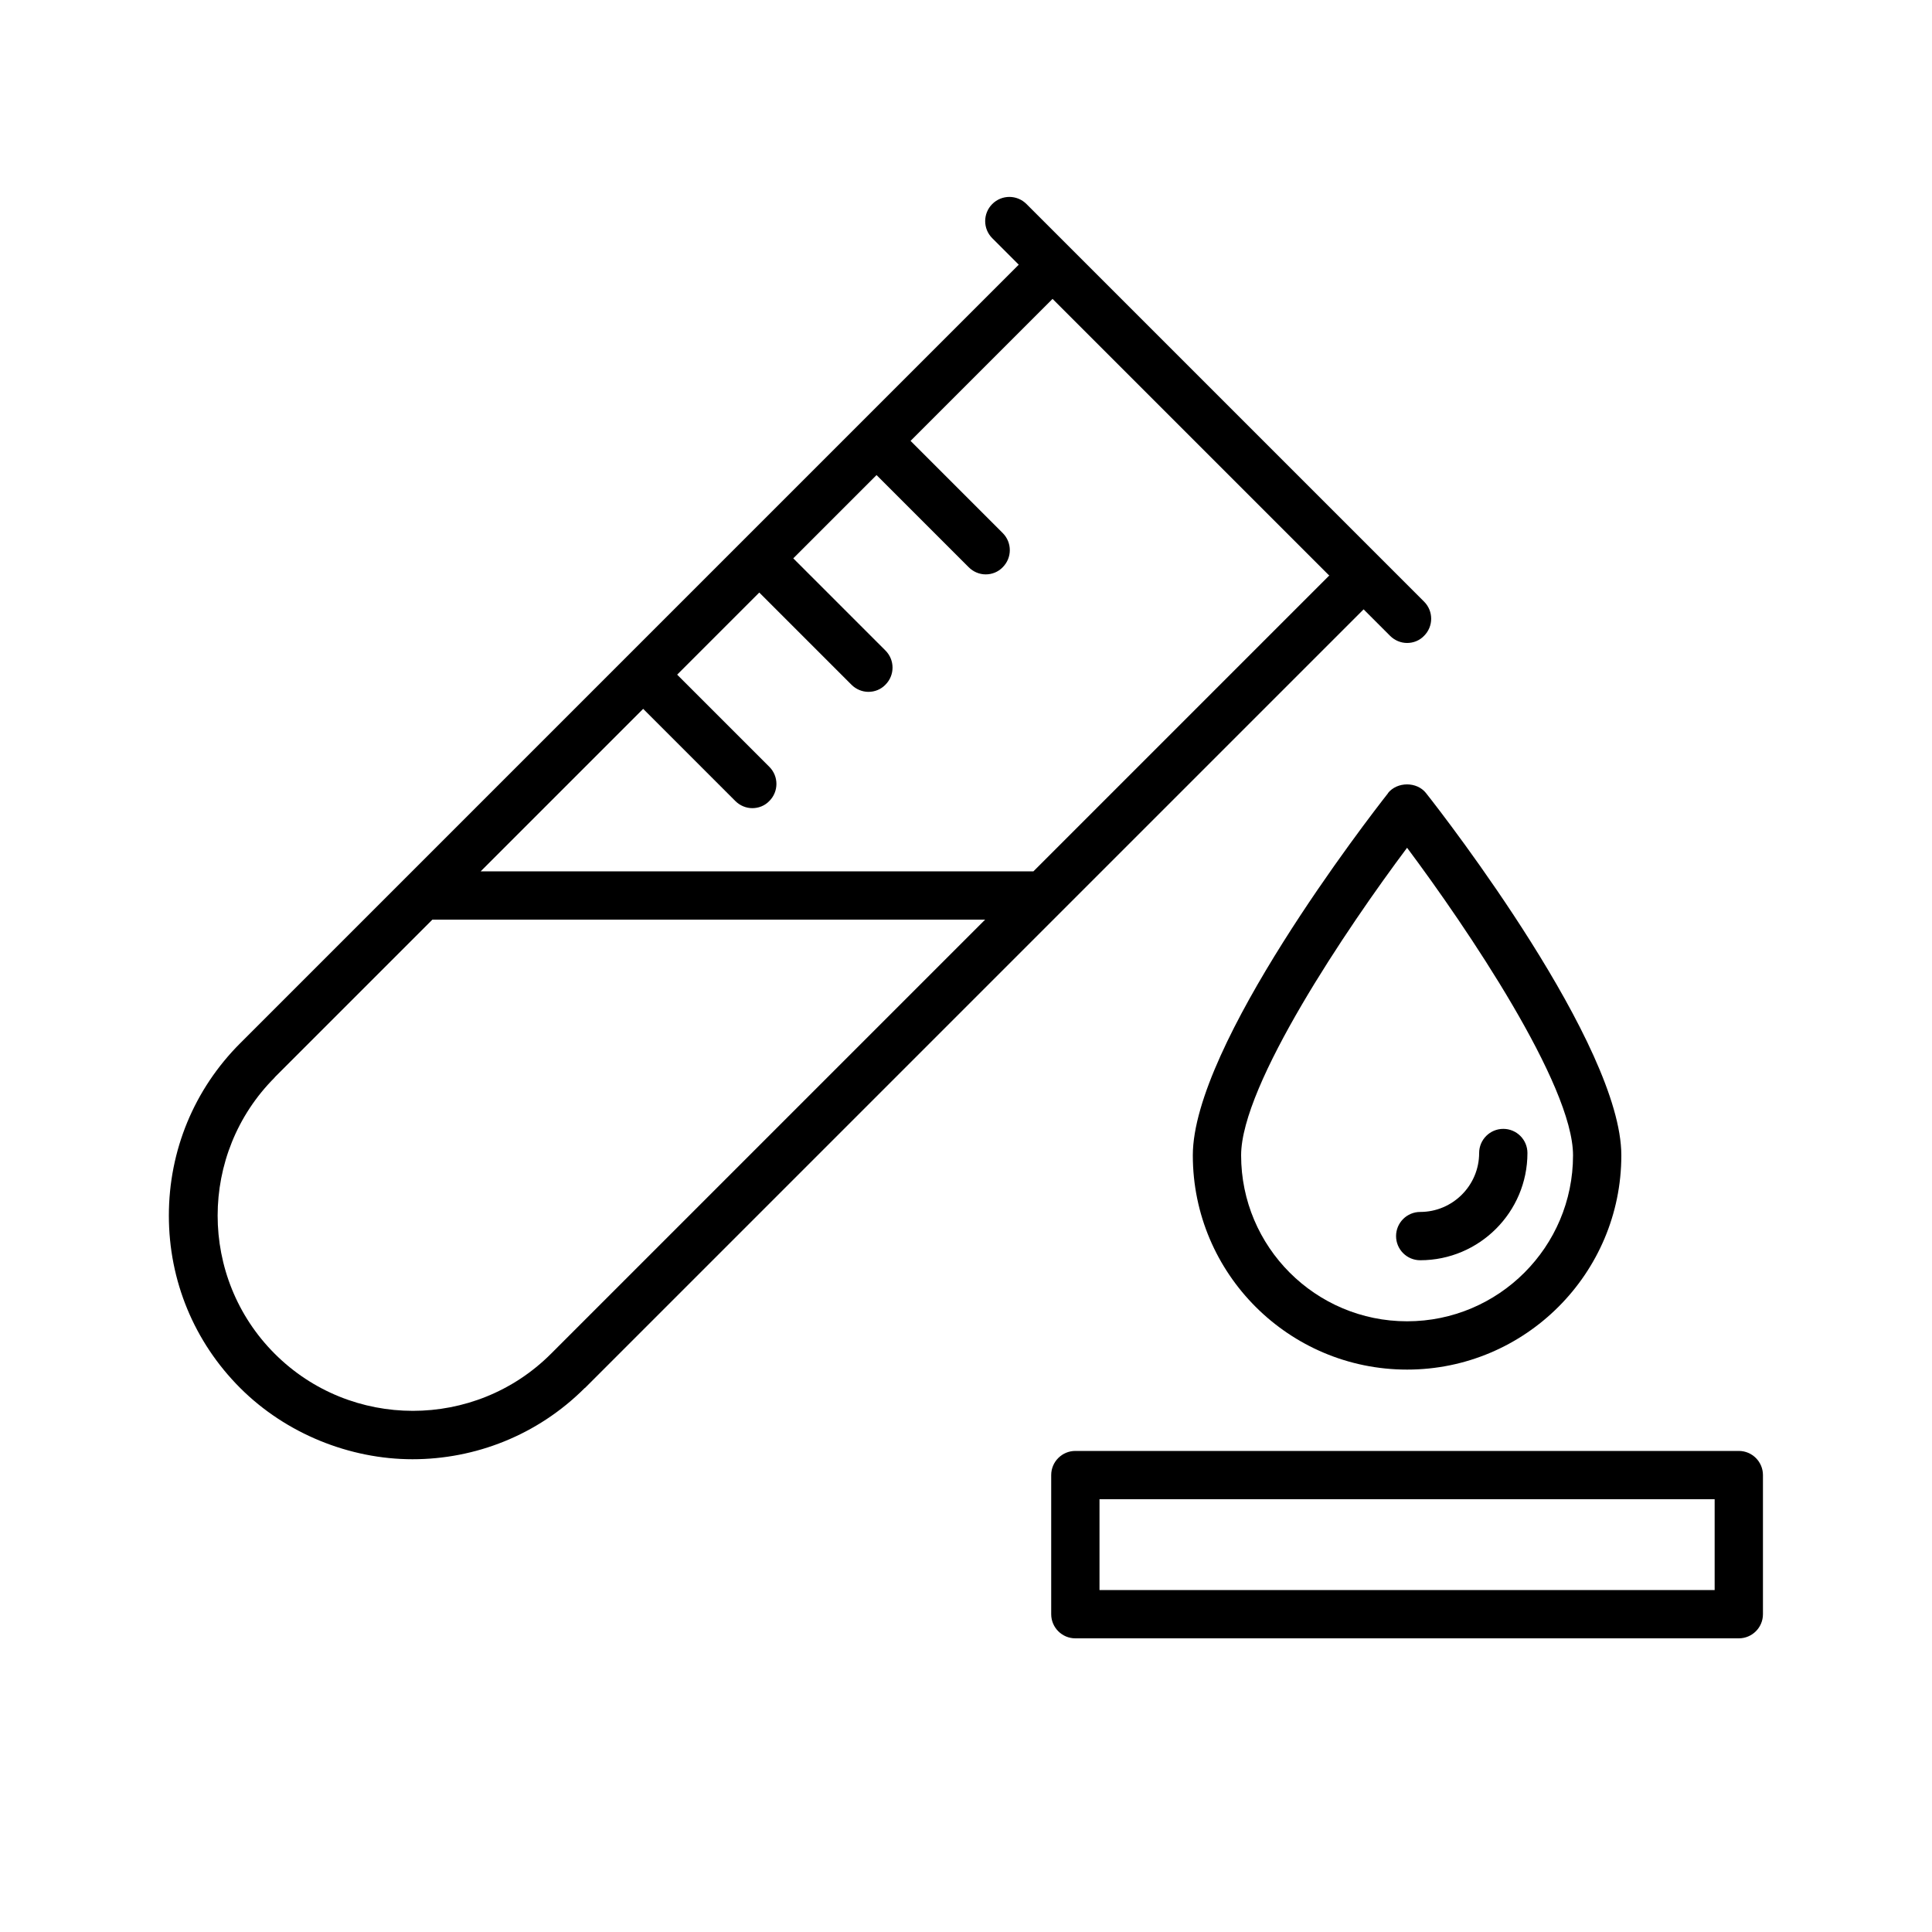 <svg xmlns="http://www.w3.org/2000/svg" data-name="레이어 1" viewBox="0 0 100 100" x="0px" y="0px" aria-hidden="true" width="100px" height="100px"><defs><linearGradient class="cerosgradient" data-cerosgradient="true" id="CerosGradient_idd234700a1" gradientUnits="userSpaceOnUse" x1="50%" y1="100%" x2="50%" y2="0%"><stop offset="0%" stop-color="#d1d1d1"/><stop offset="100%" stop-color="#d1d1d1"/></linearGradient><linearGradient/><style>
      .cls-1-id0ab4b9300{
        stroke-width: 0px;
      }
    </style></defs><path class="cls-1-id0ab4b9300" d="m71.85,41.05c-1.04,1.32-10.11,13.05-10.11,18.75,0,6.12,4.97,11.09,11.09,11.09s11.09-4.98,11.09-11.09c0-5.7-9.07-17.44-10.11-18.75-.47-.6-1.49-.6-1.97,0Zm9.57,18.75c0,4.74-3.85,8.59-8.59,8.59s-8.59-3.85-8.59-8.59c0-3.66,5.51-11.81,8.59-15.92,3.08,4.12,8.59,12.26,8.59,15.92Z"/><path class="cls-1-id0ab4b9300" d="m72.26,63.98c0,.69.56,1.25,1.25,1.25,3.06,0,5.55-2.49,5.55-5.55,0-.69-.56-1.25-1.25-1.25s-1.25.56-1.25,1.25c0,1.68-1.37,3.05-3.05,3.05-.69,0-1.25.56-1.25,1.25Z"/><path class="cls-1-id0ab4b9300" d="m30.28,71.84l40.3-40.3,1.37,1.37c.24.24.56.37.88.37s.64-.12.88-.37c.49-.49.49-1.28,0-1.77l-2.25-2.25s0,0,0,0l-8.04-8.04-10.29-10.29c-.49-.49-1.28-.49-1.77,0s-.49,1.28,0,1.77l1.37,1.37-31.76,31.76h0s-8.54,8.54-8.54,8.54c-2.38,2.38-3.69,5.55-3.69,8.92s1.31,6.54,3.69,8.92,5.69,3.69,8.92,3.69,6.46-1.23,8.92-3.69Zm38.53-42.06l-15.32,15.32h-28.61l8.41-8.41,4.77,4.77c.24.24.56.37.88.37s.64-.12.88-.37c.49-.49.49-1.28,0-1.77l-4.77-4.77,4.25-4.25,4.77,4.77c.24.24.56.37.88.37s.64-.12.88-.37c.49-.49.49-1.28,0-1.77l-4.77-4.77,4.31-4.31,4.77,4.77c.24.24.56.37.88.37s.64-.12.88-.37c.49-.49.49-1.28,0-1.77l-4.77-4.77,7.35-7.35,7.15,7.15,7.15,7.15ZM14.21,55.77l8.17-8.17h28.61l-22.47,22.47c-3.94,3.94-10.36,3.94-14.3,0s-3.94-10.36,0-14.3Z"/><path class="cls-1-id0ab4b9300" d="m90,75.1h-34.34c-.69,0-1.25.56-1.25,1.25v7.2c0,.69.56,1.25,1.25,1.25h34.34c.69,0,1.25-.56,1.25-1.25v-7.2c0-.69-.56-1.25-1.25-1.25Zm-1.25,7.2h-31.84v-4.7h31.84v4.7Z"/></svg>
